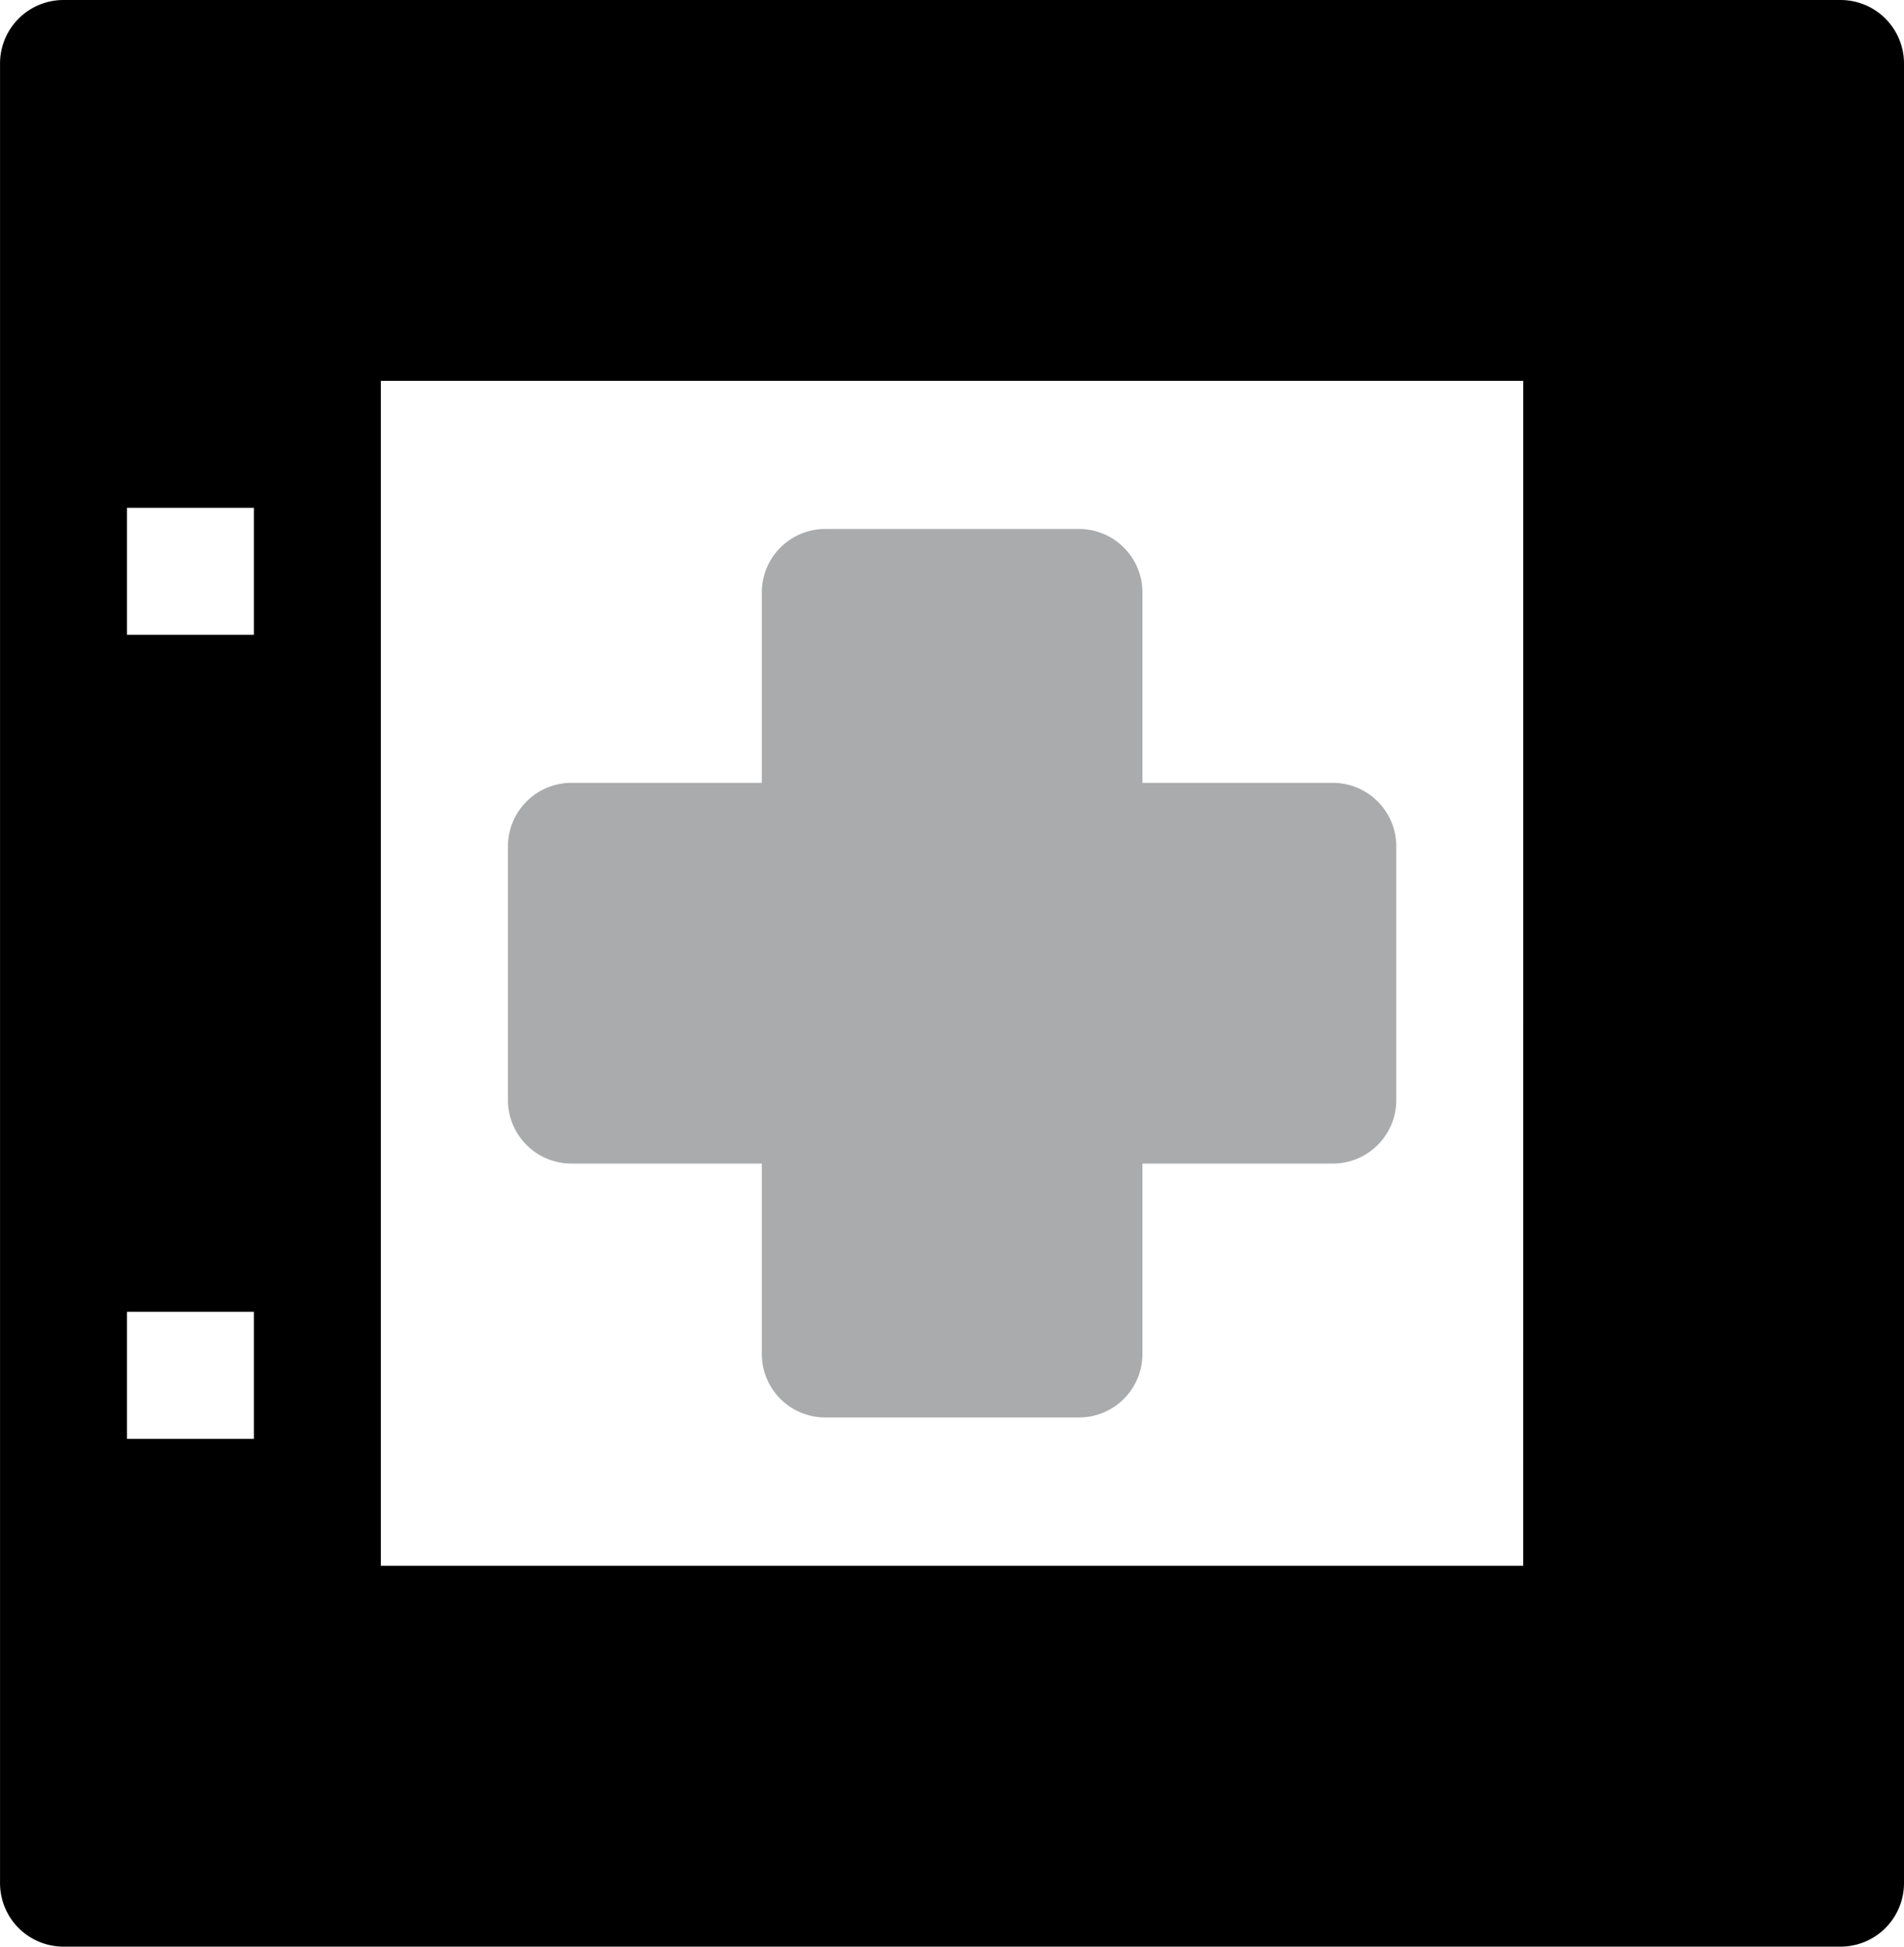 <svg xmlns="http://www.w3.org/2000/svg" width="54.783" height="56" viewBox="0 0 54.783 56">
  <g id="health-care-svgrepo-com" transform="translate(-5.564)">
    <g id="Group_1514" data-name="Group 1514" transform="translate(5.565)">
      <g id="Group_1513" data-name="Group 1513" transform="translate(0)">
        <path id="Path_1761" data-name="Path 1761" d="M58.521,0H7.391A1.827,1.827,0,0,0,5.565,1.826V54.174A1.827,1.827,0,0,0,7.391,56h51.13a1.827,1.827,0,0,0,1.826-1.826V1.826A1.827,1.827,0,0,0,58.521,0ZM12.869,41.391H9.217V37.739h3.652Zm0-23.13H9.217V14.609h3.652ZM49.391,45.043H16.522V10.957h32.87Z" transform="translate(-5.565)"/>
      </g>
    </g>
    <g id="Group_1516" data-name="Group 1516" transform="translate(20.174 15.217)">
      <g id="Group_1515" data-name="Group 1515" transform="translate(0)">
        <path id="Path_1762" data-name="Path 1762" d="M162.868,146.434H157.39v-5.478a1.827,1.827,0,0,0-1.826-1.826h-7.3a1.827,1.827,0,0,0-1.826,1.826v5.478h-5.478a1.827,1.827,0,0,0-1.826,1.826v7.3a1.827,1.827,0,0,0,1.826,1.826h5.478v5.478a1.827,1.827,0,0,0,1.826,1.826h7.3a1.827,1.827,0,0,0,1.826-1.826v-5.478h5.478a1.827,1.827,0,0,0,1.826-1.826v-7.3A1.827,1.827,0,0,0,162.868,146.434Z" transform="translate(-139.129 -139.13)" fill="#a9abad"/>
      </g>
    </g>
  </g>
</svg>
